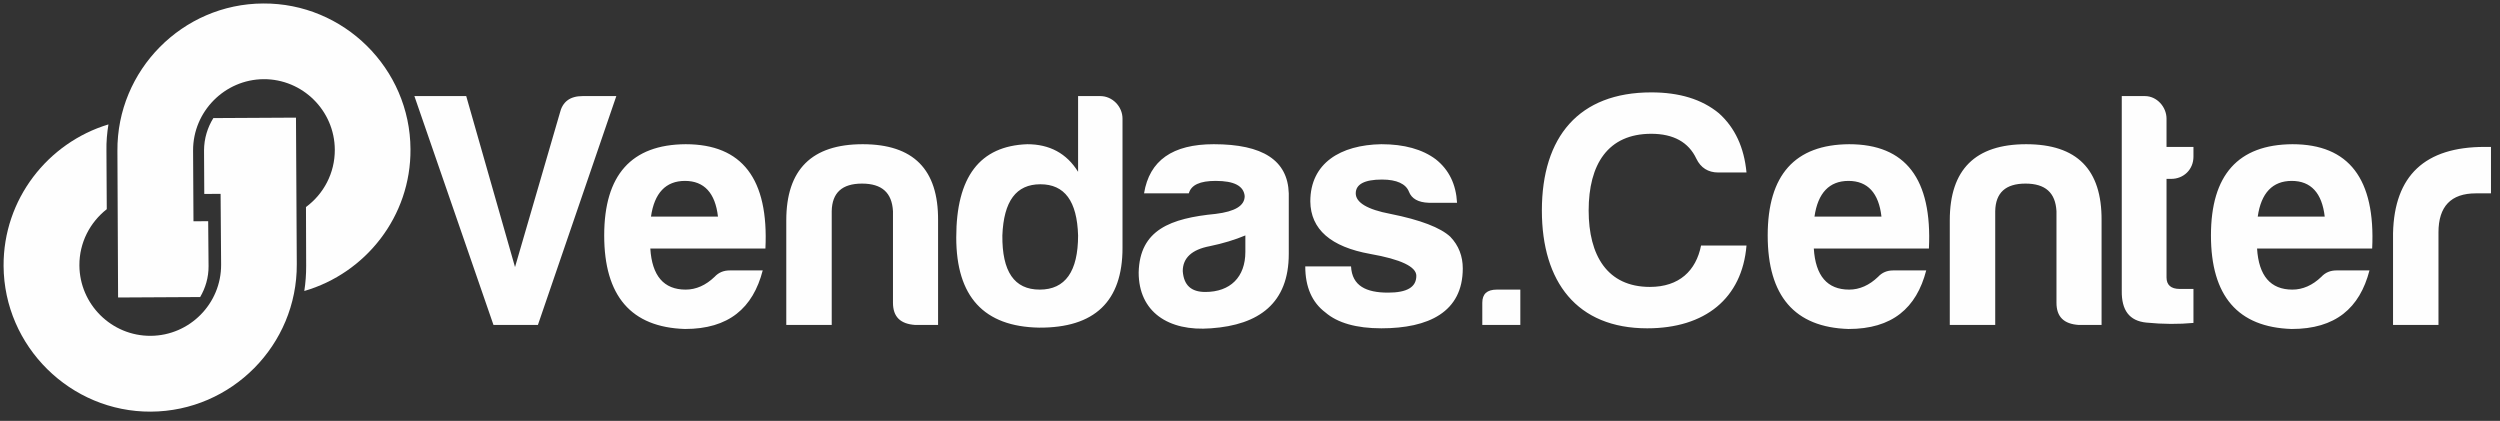 <?xml version="1.0" encoding="UTF-8"?>
<!DOCTYPE svg PUBLIC "-//W3C//DTD SVG 1.1//EN" "http://www.w3.org/Graphics/SVG/1.1/DTD/svg11.dtd">
<!-- Creator: CorelDRAW 2021 (64 Bit) -->
<svg xmlns="http://www.w3.org/2000/svg" xml:space="preserve" width="297mm" height="50mm" version="1.1" style="shape-rendering:geometricPrecision; text-rendering:geometricPrecision; image-rendering:optimizeQuality; fill-rule:evenodd; clip-rule:evenodd"
viewBox="0 0 29700 5000"
 xmlns:xlink="http://www.w3.org/1999/xlink"
 xmlns:xodm="http://www.corel.com/coreldraw/odm/2003">
 <rect x="0" y="0" width="29700" height="5000" fill="#333333" stroke="none"/>
 <defs>
  <style type="text/css">
   <![CDATA[
    .fil0 {fill:#FEFEFE}
    .fil1 {fill:#FEFEFE;fill-rule:nonzero}
   ]]>
  </style>
 </defs>
 <g id="Camada_x0020_1">
  <g id="Cópia_de_segurança_de_Logo_x0020_ISO.cdr">
   <path class="fil0" d="M2298.44 2628.77l-4.59 -841.87c-0.96,-462.23 374.99,-842.34 837.18,-846.4 463.82,-2.55 843.91,373.4 846.43,837.23 1.58,279.53 -133.68,528.07 -342.49,681.7l2.22 697.27c0.52,101.66 -6.88,201.79 -22.18,300.36 731.09,-212.13 1267.41,-888.56 1261.47,-1684.23 -3.67,-957.81 -792.59,-1738.19 -1750.37,-1731.32 -957.74,3.61 -1738.09,792.56 -1731.28,1750.31l7.97 1742.44 975.24 -5.33c62.94,-108.34 100.35,-232.45 99.65,-365.91l-4.54 -535.22 -174.71 0.97z"/>
   <path class="fil0" d="M2620.71 2302.93l6.17 840.26c2.57,463.77 -373.43,843.89 -837.22,846.43 -463.78,2.52 -843.88,-373.44 -846.44,-837.2 -1.47,-270.04 125.87,-510.57 325.17,-667.37l-3.79 -692.49c-2.17,-106.4 6.77,-211.28 23.68,-314.63 -721.52,218.39 -1249.96,890 -1245.66,1681 5.27,956.17 794.21,1736.5 1750.37,1731.31 959.39,-5.25 1738.16,-792.59 1732.92,-1751.97l-9.56 -1740.83 -981.58 5.38c-69.3,111.54 -109.87,242.04 -110.67,383.35l2.83 517.82 193.78 -1.06z"/>
  </g>
  <path class="fil1" d="M6922.09 1141.48c-151.94,0 -239.9,67.97 -271.89,203.92l-531.78 1827.24 -579.76 -2031.16 -615.75 0 939.61 2718.88 527.79 0 931.61 -2718.88 -399.83 0zm2139.11 2071.15l-391.84 0c-71.97,0 -131.94,23.99 -179.92,75.97 -103.96,99.95 -219.91,151.93 -343.86,151.93 -259.89,0 -399.84,-163.93 -419.83,-487.8l1367.44 0c39.98,-827.65 -275.89,-1239.48 -947.61,-1239.48 -643.73,3.99 -967.6,363.85 -967.6,1083.55 0,719.7 319.87,1091.55 959.6,1111.54 519.79,0 807.67,-247.9 923.62,-695.71zm-923.62 -1063.56c227.91,0 359.85,143.94 391.84,423.82l-795.67 0c39.98,-279.88 175.93,-423.82 403.83,-423.82zm3006.76 1711.29l0 -1243.49c4,-603.75 -291.88,-903.62 -895.63,-903.62 -603.75,0 -907.63,299.87 -907.63,903.62l0 1243.49 539.78 0 0 -1351.44c4,-219.91 123.95,-327.87 359.85,-327.87 235.9,0 355.85,107.96 367.85,327.87l0 1087.55c0,167.93 87.96,251.89 263.89,263.89l271.89 0zm1215.5 -1671.31c287.88,0 435.82,199.92 447.81,607.75 0,427.82 -151.93,643.73 -455.81,643.73 -303.87,0 -447.81,-215.91 -443.81,-643.73 15.99,-407.83 163.93,-607.75 451.81,-607.75zm711.71 -1047.57l-263.9 0 0 899.63c-135.94,-219.91 -339.85,-327.86 -603.75,-327.86 -563.76,19.99 -843.65,387.84 -843.65,1107.54 0,703.71 327.87,1059.56 983.6,1071.56 659.72,4 991.59,-311.87 991.59,-947.61l0 -1535.37c0,-143.94 -119.95,-267.89 -263.89,-267.89zm1247.49 2327.04c-167.94,0 -255.9,-79.97 -267.89,-247.9 0,-155.93 107.95,-255.89 319.86,-295.87 155.94,-31.99 299.88,-75.97 423.83,-127.95l0 195.92c0,299.87 -179.93,475.8 -475.8,475.8zm123.94 -1319.45c219.91,0 331.87,59.97 343.86,179.92 0,115.95 -115.95,183.93 -343.86,211.91 -535.77,51.98 -903.62,187.93 -915.62,695.72 0,467.8 351.86,703.71 859.65,663.72 571.76,-39.98 923.62,-299.87 923.62,-883.63l0 -719.7c-12,-391.84 -307.88,-583.76 -891.64,-583.76 -487.79,0 -763.68,191.92 -827.65,583.76l531.78 0c27.98,-99.96 131.94,-147.94 319.86,-147.94zm1607.34 1015.58l-543.77 0c0,243.9 79.96,427.82 239.9,547.77 143.94,123.95 367.85,187.92 663.72,187.92 559.77,0 967.6,-191.92 967.6,-711.7 0,-143.94 -47.98,-271.89 -147.93,-375.85 -115.96,-107.95 -351.86,-199.92 -711.71,-271.89 -275.89,-51.97 -411.83,-135.94 -411.83,-243.89 0,-107.96 103.96,-163.94 311.87,-163.94 175.93,0 283.88,51.98 319.87,143.94 31.99,83.97 111.95,127.95 235.9,131.95l335.86 0c-11.99,-219.91 -95.96,-391.84 -251.89,-515.79 -159.94,-119.95 -375.85,-179.92 -647.74,-179.92 -483.8,7.99 -843.65,223.9 -843.65,679.72 4,331.86 243.9,539.77 711.71,623.74 363.85,63.97 547.77,151.94 547.77,259.89 0,135.94 -111.95,199.92 -335.86,199.92 -259.89,0 -427.82,-79.97 -439.82,-311.87zm1731.29 275.88c-115.95,0 -171.93,51.98 -171.93,155.94l0 263.89 451.82 0 0 -419.83 -279.89 0zm2966.78 -523.78l-539.78 0c-59.97,299.88 -259.89,491.8 -607.75,491.8 -507.79,0 -727.7,-375.85 -727.7,-907.63 0,-547.77 227.91,-911.62 743.7,-911.62 263.89,0 443.81,99.96 535.77,295.88 51.98,107.95 139.95,163.93 259.9,163.93l335.86 0c-27.99,-295.88 -135.94,-531.78 -327.87,-703.71 -203.91,-167.93 -471.8,-247.9 -803.66,-247.9 -859.65,0 -1299.47,527.78 -1299.47,1403.42 0,847.65 415.83,1399.42 1251.49,1399.42 687.71,0 1127.53,-355.85 1179.51,-983.59zm2135.12 295.88l-391.84 0c-71.97,0 -131.94,23.99 -179.92,75.97 -103.96,99.95 -219.91,151.93 -343.86,151.93 -259.89,0 -399.84,-163.93 -419.83,-487.8l1367.44 0c39.98,-827.65 -275.89,-1239.48 -947.61,-1239.48 -643.73,3.99 -967.6,363.85 -967.6,1083.55 0,719.7 319.87,1091.55 959.6,1111.54 519.79,0 807.67,-247.9 923.62,-695.71zm-923.62 -1063.56c227.91,0 359.85,143.94 391.84,423.82l-795.67 0c39.98,-279.88 175.93,-423.82 403.83,-423.82zm3006.76 1711.29l0 -1243.49c4,-603.75 -291.88,-903.62 -895.63,-903.62 -603.75,0 -907.63,299.87 -907.63,903.62l0 1243.49 539.78 0 0 -1351.44c4,-219.91 123.95,-327.87 359.85,-327.87 235.9,0 355.85,107.96 367.85,327.87l0 1087.55c0,167.93 87.96,251.89 263.89,263.89l271.89 0zm1091.55 -1999.17l0 -115.96 -319.87 0 0 -335.86c0,-139.94 -115.95,-267.89 -255.89,-267.89l-275.89 0 0 2311.05c-4,235.9 91.96,359.85 291.88,379.84 199.92,19.99 387.84,19.99 559.77,4l0 -403.83 -163.93 0c-103.96,0 -155.94,-47.98 -155.94,-135.95l0 -1171.51 55.98 0c147.94,0 263.89,-111.96 263.89,-263.89zm2091.14 1351.44l-391.84 0c-71.97,0 -131.94,23.99 -179.92,75.97 -103.96,99.95 -219.91,151.93 -343.86,151.93 -259.89,0 -399.84,-163.93 -419.83,-487.8l1367.44 0c39.98,-827.65 -275.89,-1239.48 -947.61,-1239.48 -643.73,3.99 -967.6,363.85 -967.6,1083.55 0,719.7 319.87,1091.55 959.6,1111.54 519.79,0 807.67,-247.9 923.62,-695.71zm-923.62 -1063.56c227.91,0 359.85,143.94 391.84,423.82l-795.67 0c39.98,-279.88 175.93,-423.82 403.83,-423.82zm1203.5 1711.29l539.78 0 0 -1099.55c0,-307.87 147.94,-463.8 443.82,-463.8l179.92 0 0 -551.78 -75.97 0c-707.7,0 -1071.55,339.86 -1087.55,1023.58l0 1091.55z"/>
 </g>
</svg>

